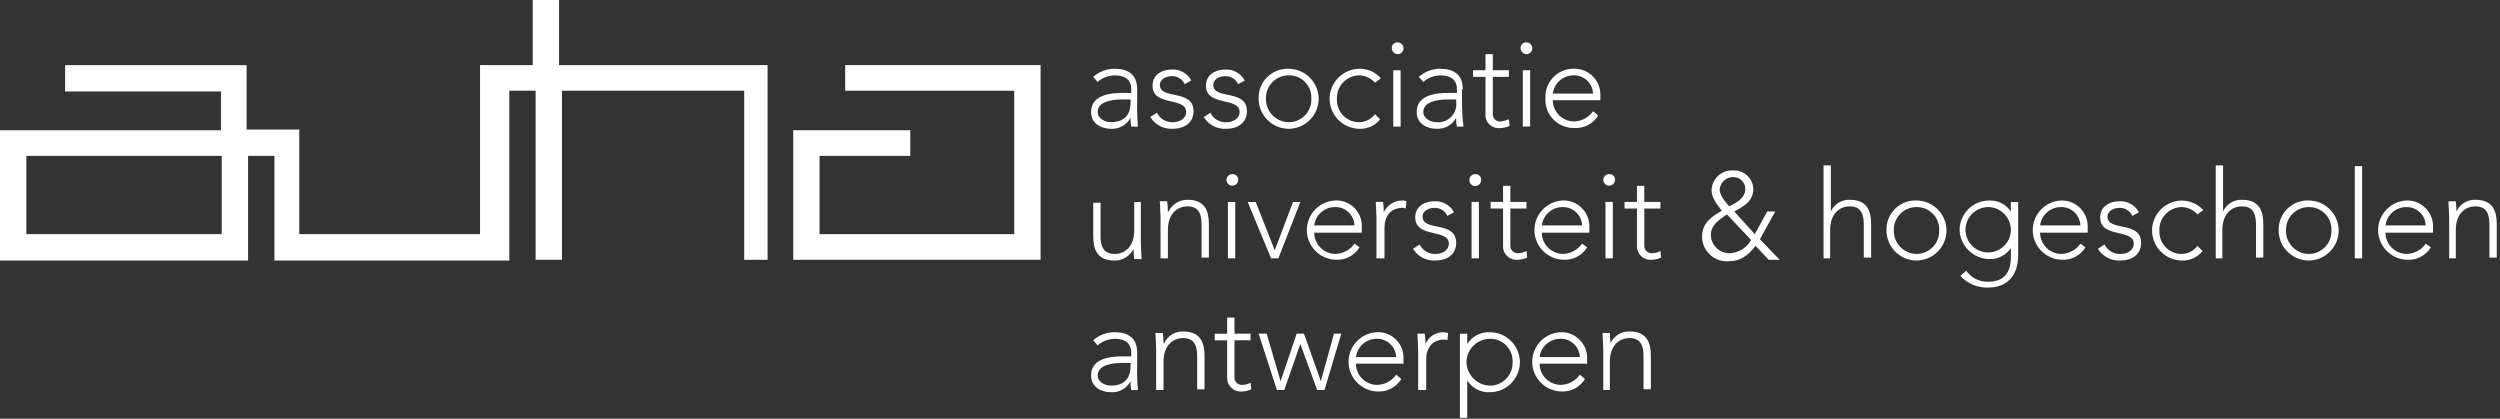 <?xml version="1.0" encoding="UTF-8" standalone="no"?>
<!DOCTYPE svg PUBLIC "-//W3C//DTD SVG 1.1//EN" "http://www.w3.org/Graphics/SVG/1.1/DTD/svg11.dtd">
<svg width="100%" height="100%" viewBox="0 0 400 67" version="1.1" xmlns="http://www.w3.org/2000/svg" xmlns:xlink="http://www.w3.org/1999/xlink" xml:space="preserve" xmlns:serif="http://www.serif.com/" style="fill-rule:evenodd;clip-rule:evenodd;stroke-linejoin:round;stroke-miterlimit:2;">
    <rect x="0" y="0" width="400" height="67" fill="#333333" stroke="none"/>
    <g id="auha_q_RG">
        <g id="Path_1" transform="matrix(1,0,0,1,-664.445,-193.406)">
            <path d="M846.391,249.84C846.391,247.498 844.991,246.562 842.761,246.562C841.508,246.559 840.297,247.018 839.361,247.85L840.061,248.67C840.836,247.985 841.837,247.609 842.871,247.616C844.271,247.616 845.447,248.201 845.447,249.841L845.447,250.426L844.05,250.426C842.294,250.426 839.015,250.66 839.015,253.47C839.015,255.343 840.654,256.163 842.176,256.163C843.481,256.25 844.722,255.561 845.337,254.407C845.313,254.878 845.352,255.351 845.454,255.812L846.508,255.812C846.398,254.566 846.359,253.315 846.391,252.065L846.391,249.84ZM845.337,251.245L845.337,251.945C845.337,253.467 844.752,255.106 842.176,255.106C841.239,255.106 840.069,254.521 840.069,253.467C840.069,251.945 842.059,251.477 843.933,251.477L845.333,251.477L845.337,251.245ZM849.433,255.811L850.608,255.811L850.608,251.245C850.608,248.786 852.008,247.498 853.769,247.498C855.642,247.498 855.994,248.898 855.994,250.425L855.994,255.694L857.165,255.694L857.165,250.308C857.165,248.318 856.58,246.444 853.765,246.444C852.466,246.391 851.259,247.134 850.721,248.317L850.604,248.317C850.609,247.768 850.57,247.22 850.487,246.678L849.316,246.678C849.316,247.146 849.433,248.551 849.433,249.254L849.433,255.811ZM864.537,246.796L861.961,246.796L861.961,244.22L860.79,244.22L860.79,246.8L858.8,246.8L858.8,247.854L860.79,247.854L860.79,253.7C860.784,253.767 860.781,253.833 860.781,253.9C860.781,255.08 861.752,256.051 862.932,256.051C862.999,256.051 863.065,256.048 863.132,256.042C863.659,256.038 864.178,255.918 864.654,255.691L864.537,254.637C864.139,254.848 863.699,254.967 863.249,254.988C863.208,254.992 863.167,254.995 863.125,254.995C862.483,254.995 861.954,254.466 861.954,253.824C861.954,253.782 861.957,253.741 861.961,253.7L861.961,247.85L864.537,247.85L864.537,246.796ZM868.752,255.811L869.923,255.811L872.499,248.435L875.192,255.811L876.363,255.811L879.056,246.796L877.885,246.796L875.778,254.406L873.085,246.796L871.914,246.796L869.338,254.406L867.113,246.796L865.825,246.796L868.752,255.811ZM887.836,253.352C887.141,254.352 886.009,254.961 884.792,254.991C882.927,254.991 881.392,253.456 881.392,251.591L889.002,251.591L889.002,250.771C889.004,250.715 889.006,250.658 889.006,250.601C889.006,248.38 887.178,246.552 884.957,246.552C884.9,246.552 884.843,246.554 884.787,246.556C882.249,246.646 880.211,248.759 880.211,251.298C880.211,253.837 882.249,255.95 884.787,256.04C886.343,256.151 887.837,255.381 888.651,254.05L887.831,253.35L887.836,253.352ZM881.396,250.542C881.595,248.888 883.008,247.627 884.674,247.615C884.718,247.613 884.762,247.612 884.807,247.612C886.431,247.612 887.781,248.918 887.835,250.542L881.396,250.542ZM891.465,255.811L892.636,255.811L892.636,250.894C892.636,249.138 893.573,247.733 895.563,247.733C895.727,247.728 895.889,247.768 896.031,247.85L896.148,246.679C895.914,246.679 895.68,246.562 895.448,246.562C894.183,246.526 893.018,247.271 892.521,248.435C892.526,247.886 892.487,247.338 892.404,246.796L891.233,246.796C891.233,247.264 891.35,248.669 891.35,249.372L891.35,255.812L891.465,255.811ZM898.022,260.26L899.2,260.26L899.2,254.289C899.985,255.518 901.373,256.235 902.83,256.162C905.463,256.162 907.63,253.995 907.63,251.362C907.63,248.729 905.463,246.562 902.83,246.562C901.373,246.489 899.985,247.206 899.2,248.435L899.2,246.8L898.029,246.8L898.029,260.264L898.022,260.26ZM899.076,251.36C899.09,249.31 900.773,247.627 902.823,247.613C902.857,247.612 902.891,247.612 902.924,247.612C904.864,247.612 906.459,249.207 906.459,251.147C906.459,251.218 906.457,251.289 906.453,251.36C906.455,251.409 906.456,251.458 906.456,251.507C906.456,253.482 904.831,255.107 902.856,255.107C902.845,255.107 902.834,255.107 902.823,255.107C900.788,255.053 899.13,253.395 899.076,251.36ZM917.224,253.35C916.529,254.35 915.397,254.959 914.18,254.989C912.315,254.989 910.78,253.454 910.78,251.589L918.39,251.589L918.39,250.769C918.391,250.737 918.391,250.704 918.391,250.672C918.391,248.412 916.532,246.553 914.272,246.553C914.24,246.553 914.207,246.553 914.175,246.554C911.637,246.644 909.599,248.757 909.599,251.296C909.599,253.835 911.637,255.948 914.175,256.038C915.731,256.149 917.225,255.379 918.039,254.048L917.219,253.348L917.224,253.35ZM910.784,250.54C910.983,248.886 912.396,247.625 914.062,247.613C914.106,247.611 914.15,247.61 914.195,247.61C915.819,247.61 917.169,248.916 917.223,250.54L910.784,250.54ZM920.853,255.809L922.024,255.809L922.024,251.243C922.024,248.784 923.429,247.496 925.185,247.496C927.058,247.496 927.41,248.896 927.41,250.423L927.41,255.692L928.581,255.692L928.581,250.306C928.581,248.316 927.996,246.442 925.181,246.442C923.882,246.389 922.675,247.132 922.137,248.315C922.137,248.081 922.02,247.378 922.02,246.676L920.849,246.676C920.849,247.144 920.966,248.549 920.966,249.252L920.966,255.809L920.853,255.809Z" style="fill:white;fill-rule:nonzero;"/>
        </g>
        <g id="Path_2" transform="matrix(1,0,0,1,-665.782,-100.714)">
            <path d="M848.431,133.029L847.26,133.029L847.26,137.6C847.26,140.059 845.855,141.347 844.099,141.347C842.226,141.347 841.874,139.947 841.874,138.42L841.874,133.151L840.7,133.151L840.7,138.537C840.7,140.527 841.285,142.401 844.1,142.401C845.391,142.422 846.581,141.69 847.144,140.528C847.143,141.076 847.182,141.624 847.261,142.167L848.432,142.167C848.432,141.699 848.315,140.294 848.315,139.591L848.315,133.034L848.431,133.029ZM851.468,142.044L852.646,142.044L852.646,137.478C852.646,135.019 854.051,133.731 855.807,133.731C857.68,133.731 858.032,135.131 858.032,136.658L858.032,141.927L859.2,141.927L859.2,136.541C859.2,134.551 858.615,132.677 855.8,132.677C854.509,132.656 853.319,133.388 852.756,134.55L852.639,134.55C852.64,134.002 852.601,133.454 852.522,132.911L851.351,132.911C851.351,133.379 851.468,134.784 851.468,135.487L851.468,142.044ZM862.247,142.044L863.418,142.044L863.418,133.029L862.247,133.029L862.247,142.044ZM862.013,129.516C862.029,130.018 862.447,130.422 862.95,130.422C863.452,130.422 863.87,130.018 863.886,129.516C863.888,129.49 863.89,129.464 863.89,129.437C863.89,128.965 863.5,128.575 863.028,128.575C863.001,128.575 862.975,128.577 862.949,128.579C862.944,128.579 862.94,128.579 862.935,128.579C862.429,128.579 862.012,128.996 862.012,129.502C862.012,129.507 862.012,129.511 862.012,129.516L862.013,129.516ZM869.155,142.044L870.326,142.044L873.839,133.029L872.668,133.029L869.741,140.756L866.697,133.029L865.409,133.029L869.156,142.044L869.155,142.044ZM882.5,139.7C881.805,140.7 880.673,141.309 879.456,141.339C877.591,141.339 876.056,139.804 876.056,137.939L883.666,137.939L883.666,137.002C883.668,136.946 883.67,136.889 883.67,136.832C883.67,134.611 881.842,132.783 879.621,132.783C879.564,132.783 879.507,132.785 879.451,132.787C876.913,132.877 874.875,134.99 874.875,137.529C874.875,140.068 876.913,142.181 879.451,142.271C881.007,142.382 882.501,141.612 883.315,140.281L882.495,139.696L882.5,139.7ZM876.06,136.773C876.259,135.119 877.672,133.858 879.338,133.846C879.382,133.844 879.426,133.843 879.471,133.843C881.095,133.843 882.445,135.149 882.499,136.773L876.06,136.773ZM886.129,142.042L887.3,142.042L887.3,137.125C887.3,135.369 888.237,133.964 890.227,133.964C890.391,133.959 890.553,133.999 890.695,134.081L890.812,132.91C890.592,132.815 890.351,132.775 890.112,132.793C888.86,132.806 887.721,133.535 887.185,134.666C887.186,134.118 887.147,133.57 887.068,133.027L885.9,133.027C885.9,133.495 886.017,134.9 886.017,135.603L886.017,142.043L886.129,142.042ZM891.866,140.52C892.632,141.77 894.034,142.493 895.496,142.393C897.252,142.393 898.774,141.456 898.774,139.583C898.774,135.953 893.388,137.827 893.388,135.368C893.388,134.431 894.442,133.968 895.261,133.968C896.158,133.929 896.994,134.44 897.368,135.256L898.422,134.671C897.807,133.517 896.566,132.828 895.261,132.915C893.739,132.915 892.217,133.735 892.217,135.491C892.217,138.891 897.603,137.247 897.603,139.706C897.603,140.76 896.549,141.345 895.496,141.345C894.411,141.403 893.392,140.801 892.92,139.823L891.866,140.523L891.866,140.52ZM901.233,142.042L902.404,142.042L902.404,133.027L901.233,133.027L901.233,142.042ZM900.882,129.514C900.882,129.524 900.881,129.534 900.881,129.545C900.881,130.059 901.304,130.482 901.818,130.482C902.333,130.482 902.755,130.059 902.755,129.545C902.755,129.534 902.755,129.524 902.755,129.514C902.757,129.488 902.759,129.462 902.759,129.435C902.759,128.963 902.369,128.573 901.897,128.573C901.87,128.573 901.844,128.575 901.818,128.577C901.813,128.577 901.809,128.577 901.804,128.577C901.298,128.577 900.881,128.994 900.881,129.5C900.881,129.505 900.881,129.509 900.881,129.514L900.882,129.514ZM910.017,133.026L907.438,133.026L907.438,130.45L906.27,130.45L906.27,133.026L904.28,133.026L904.28,134.08L906.27,134.08L906.27,139.934C906.264,140.001 906.261,140.067 906.261,140.134C906.261,141.314 907.232,142.285 908.412,142.285C908.479,142.285 908.545,142.282 908.612,142.276C909.139,142.272 909.658,142.152 910.134,141.925L910.017,140.871C909.624,141.095 909.181,141.216 908.729,141.222C908.688,141.226 908.647,141.229 908.605,141.229C907.963,141.229 907.434,140.7 907.434,140.058C907.434,140.016 907.437,139.975 907.441,139.934L907.441,134.08L910.017,134.08L910.017,133.026ZM918.914,139.7C918.219,140.7 917.087,141.309 915.87,141.339C914.005,141.339 912.47,139.804 912.47,137.939L920.08,137.939L920.08,137.002C920.081,136.97 920.081,136.937 920.081,136.905C920.081,134.645 918.222,132.786 915.962,132.786C915.93,132.786 915.897,132.786 915.865,132.787C913.327,132.877 911.289,134.99 911.289,137.529C911.289,140.068 913.327,142.181 915.865,142.271C917.421,142.382 918.915,141.612 919.729,140.281L918.909,139.696L918.914,139.7ZM912.474,136.773C912.673,135.119 914.086,133.858 915.752,133.846C915.796,133.844 915.84,133.843 915.885,133.843C917.509,133.843 918.859,135.149 918.913,136.773L912.474,136.773ZM922.66,142.042L923.831,142.042L923.831,133.027L922.66,133.027L922.66,142.042ZM922.309,129.514C922.325,130.016 922.743,130.42 923.245,130.42C923.748,130.42 924.166,130.016 924.182,129.514C924.184,129.488 924.186,129.462 924.186,129.435C924.186,128.963 923.796,128.573 923.324,128.573C923.297,128.573 923.271,128.575 923.245,128.577C923.24,128.577 923.236,128.577 923.231,128.577C922.725,128.577 922.308,128.994 922.308,129.5C922.308,129.505 922.308,129.509 922.308,129.514L922.309,129.514ZM931.447,133.026L928.866,133.026L928.866,130.45L927.7,130.45L927.7,133.026L925.71,133.026L925.71,134.08L927.7,134.08L927.7,139.934C927.694,140.001 927.691,140.067 927.691,140.134C927.691,141.314 928.662,142.285 929.842,142.285C929.909,142.285 929.975,142.282 930.042,142.276C930.569,142.272 931.088,142.152 931.564,141.925L931.447,140.871C931.054,141.095 930.611,141.216 930.159,141.222C930.118,141.226 930.077,141.229 930.035,141.229C929.393,141.229 928.864,140.7 928.864,140.058C928.864,140.016 928.867,139.975 928.871,139.934L928.871,134.08L931.447,134.08L931.447,133.026ZM943.267,134.548C944.789,133.728 946.311,132.909 946.311,130.918C946.26,129.295 944.91,127.988 943.287,127.988C943.241,127.988 943.195,127.989 943.15,127.991C943.058,127.983 942.965,127.979 942.872,127.979C941.121,127.979 939.671,129.401 939.637,131.152C939.637,132.44 940.574,133.494 941.276,134.43C939.637,135.367 938.115,136.42 938.115,138.53C938.115,138.548 938.115,138.567 938.115,138.585C938.115,140.744 939.891,142.521 942.051,142.521C942.144,142.521 942.237,142.518 942.33,142.511C944.32,142.511 945.491,141.574 946.662,140.052L948.77,142.277L950.526,142.277L947.366,139L949.825,134.551L948.537,134.551L946.547,138.181L943.269,134.551L943.267,134.548ZM943.033,129.048C943.07,129.046 943.107,129.045 943.144,129.045C944.174,129.045 945.022,129.891 945.023,130.921C945.023,132.443 943.618,133.146 942.447,133.731C941.862,133.031 940.925,131.975 940.925,131.038C941.009,129.936 941.928,129.068 943.033,129.048ZM945.96,139.117C945.289,140.322 944.057,141.113 942.682,141.224C942.614,141.229 942.547,141.231 942.479,141.231C940.865,141.231 939.534,139.911 939.521,138.297C939.521,136.658 940.921,135.838 942.097,135.019L945.961,139.119L945.96,139.117ZM957.434,142.044L958.605,142.044L958.605,137.478C958.605,135.019 960.01,133.731 961.766,133.731C963.639,133.731 963.991,135.131 963.991,136.658L963.991,141.927L965.162,141.927L965.162,136.541C965.162,134.551 964.577,132.677 961.762,132.677C960.463,132.624 959.256,133.367 958.718,134.55L958.718,127.174L957.547,127.174L957.547,142.044L957.434,142.044ZM967.62,137.595C967.62,140.228 969.787,142.395 972.42,142.395C975.053,142.395 977.22,140.228 977.22,137.595C977.22,134.962 975.053,132.795 972.42,132.795C972.356,132.792 972.291,132.791 972.227,132.791C969.697,132.791 967.616,134.872 967.616,137.402C967.616,137.466 967.617,137.531 967.62,137.595ZM968.791,137.595C968.789,137.546 968.788,137.497 968.788,137.448C968.788,135.473 970.413,133.848 972.388,133.848C972.399,133.848 972.41,133.848 972.421,133.848C972.455,133.847 972.489,133.847 972.522,133.847C974.462,133.847 976.057,135.442 976.057,137.382C976.057,137.453 976.055,137.524 976.051,137.595C976.053,137.644 976.054,137.693 976.054,137.742C976.054,139.717 974.429,141.342 972.454,141.342C972.443,141.342 972.432,141.342 972.421,141.342C970.423,141.321 968.79,139.672 968.79,137.673C968.79,137.647 968.79,137.621 968.791,137.595ZM988.691,133.029L987.52,133.029L987.52,134.551C986.766,133.42 985.479,132.756 984.12,132.795C984.094,132.795 984.069,132.794 984.043,132.794C981.467,132.794 979.341,134.902 979.32,137.478C979.383,140.067 981.53,142.162 984.12,142.161C985.479,142.2 986.766,141.536 987.52,140.405L987.52,141.693C987.52,142.747 987.52,145.793 983.89,145.793C982.501,145.829 981.182,145.17 980.378,144.037L979.441,144.857C980.582,146.096 982.206,146.78 983.89,146.73C985.763,146.73 988.69,145.91 988.69,141.461L988.69,133.031L988.691,133.029ZM987.52,137.478C987.52,139.469 985.881,141.108 983.89,141.108C981.899,141.108 980.26,139.469 980.26,137.478C980.26,135.487 981.899,133.848 983.89,133.848C985.878,133.858 987.51,135.49 987.52,137.478ZM998.643,139.703C997.948,140.703 996.816,141.312 995.599,141.342C993.734,141.342 992.199,139.807 992.199,137.942L999.809,137.942L999.809,137.005C999.81,136.973 999.81,136.94 999.81,136.908C999.81,134.648 997.951,132.789 995.691,132.789C995.659,132.789 995.626,132.789 995.594,132.79C993.056,132.88 991.018,134.993 991.018,137.532C991.018,140.071 993.056,142.184 995.594,142.274C997.15,142.385 998.644,141.615 999.458,140.284L998.638,139.699L998.643,139.703ZM992.203,136.776C992.402,135.122 993.815,133.861 995.481,133.849C995.525,133.847 995.569,133.846 995.614,133.846C997.238,133.846 998.588,135.152 998.642,136.776L992.203,136.776ZM1001.45,140.523C1002.22,141.773 1003.62,142.496 1005.08,142.396C1006.84,142.396 1008.36,141.459 1008.36,139.586C1008.36,135.956 1002.98,137.83 1002.98,135.371C1002.98,134.434 1004.03,133.971 1004.85,133.971C1005.75,133.932 1006.58,134.442 1006.96,135.259L1008.01,134.674C1007.39,133.52 1006.15,132.831 1004.85,132.918C1003.33,132.918 1001.81,133.738 1001.81,135.494C1001.81,138.894 1007.19,137.25 1007.19,139.709C1007.19,140.763 1006.14,141.348 1005.08,141.348C1004,141.406 1002.98,140.804 1002.51,139.826L1001.45,140.526L1001.45,140.523ZM1017.38,140.055C1016.79,140.834 1015.89,141.308 1014.92,141.343C1014.88,141.344 1014.85,141.344 1014.82,141.344C1012.88,141.344 1011.28,139.749 1011.28,137.809C1011.28,137.738 1011.28,137.667 1011.29,137.596C1011.28,137.547 1011.28,137.498 1011.28,137.449C1011.28,135.474 1012.91,133.849 1014.88,133.849C1014.89,133.849 1014.91,133.849 1014.92,133.849C1015.86,133.891 1016.75,134.314 1017.38,135.02L1018.31,134.32C1017.43,133.377 1016.2,132.828 1014.91,132.798C1012.28,132.798 1010.11,134.965 1010.11,137.598C1010.11,140.231 1012.28,142.398 1014.91,142.398C1016.19,142.442 1017.4,141.876 1018.19,140.876L1017.37,140.056L1017.38,140.055ZM1020.19,142.045L1021.36,142.045L1021.36,137.479C1021.36,135.02 1022.76,133.732 1024.52,133.732C1026.39,133.732 1026.74,135.132 1026.74,136.659L1026.74,141.928L1027.91,141.928L1027.91,136.542C1027.91,134.552 1027.33,132.678 1024.51,132.678C1023.21,132.625 1022.01,133.368 1021.47,134.551L1021.47,127.175L1020.3,127.175L1020.3,142.045L1020.19,142.045ZM1030.37,137.596C1030.37,140.229 1032.54,142.396 1035.17,142.396C1037.81,142.396 1039.97,140.229 1039.97,137.596C1039.97,134.963 1037.81,132.796 1035.17,132.796C1035.11,132.793 1035.04,132.792 1034.98,132.792C1032.45,132.792 1030.37,134.873 1030.37,137.403C1030.37,137.467 1030.37,137.532 1030.37,137.596ZM1031.54,137.596C1031.54,137.547 1031.54,137.498 1031.54,137.449C1031.54,135.474 1033.16,133.849 1035.14,133.849C1035.15,133.849 1035.16,133.849 1035.17,133.849C1035.21,133.848 1035.24,133.848 1035.27,133.848C1037.21,133.848 1038.81,135.443 1038.81,137.383C1038.81,137.454 1038.81,137.525 1038.8,137.596C1038.81,137.645 1038.81,137.694 1038.81,137.743C1038.81,139.718 1037.18,141.343 1035.21,141.343C1035.19,141.343 1035.18,141.343 1035.17,141.343C1033.17,141.322 1031.54,139.673 1031.54,137.674C1031.54,137.648 1031.54,137.622 1031.54,137.596ZM1042.55,142.045L1043.72,142.045L1043.72,127.292L1042.55,127.292L1042.55,142.045ZM1053.91,139.703C1053.21,140.703 1052.08,141.312 1050.86,141.342C1049,141.342 1047.46,139.807 1047.46,137.942L1055.07,137.942L1055.07,137.005C1055.07,136.973 1055.07,136.94 1055.07,136.908C1055.07,134.648 1053.21,132.789 1050.95,132.789C1050.92,132.789 1050.89,132.789 1050.86,132.79C1048.32,132.88 1046.28,134.993 1046.28,137.532C1046.28,140.071 1048.32,142.184 1050.86,142.274C1052.41,142.385 1053.91,141.615 1054.72,140.284L1053.9,139.699L1053.91,139.703ZM1047.47,136.776C1047.66,135.122 1049.08,133.861 1050.74,133.849C1050.79,133.847 1050.83,133.846 1050.88,133.846C1052.5,133.846 1053.85,135.152 1053.9,136.776L1047.47,136.776ZM1057.54,142.045L1058.71,142.045L1058.71,137.479C1058.71,135.02 1060.11,133.732 1061.87,133.732C1063.74,133.732 1064.09,135.132 1064.09,136.659L1064.09,141.928L1065.26,141.928L1065.26,136.542C1065.26,134.552 1064.68,132.678 1061.86,132.678C1060.56,132.625 1059.36,133.368 1058.82,134.551C1058.82,134.003 1058.78,133.455 1058.7,132.912L1057.53,132.912C1057.53,133.38 1057.65,134.785 1057.65,135.488L1057.65,142.045L1057.54,142.045Z" style="fill:white;fill-rule:nonzero;"/>
        </g>
        <g id="Path_3" transform="matrix(1,0,0,1,-664.445,-25.847)">
            <path d="M846.391,40.131C846.391,37.789 844.991,36.853 842.761,36.853C841.508,36.85 840.297,37.309 839.361,38.141L840.061,38.961C840.836,38.276 841.837,37.9 842.871,37.907C844.271,37.907 845.447,38.492 845.447,40.132L845.447,40.717L844.05,40.717C842.294,40.717 839.015,40.951 839.015,43.761C839.015,45.634 840.654,46.454 842.176,46.454C843.481,46.541 844.722,45.852 845.337,44.698C845.313,45.168 845.352,45.639 845.454,46.098L846.508,46.098C846.398,44.852 846.359,43.601 846.391,42.351L846.391,40.131ZM845.337,41.531L845.337,42.231C845.337,43.753 844.752,45.392 842.176,45.392C841.239,45.392 840.069,44.807 840.069,43.753C840.069,42.231 842.059,41.763 843.933,41.763L845.333,41.763L845.337,41.531ZM848.5,44.58C849.266,45.83 850.668,46.553 852.13,46.453C853.886,46.453 855.408,45.516 855.408,43.643C855.408,40.013 850.022,41.887 850.022,39.428C850.022,38.491 851.076,38.028 851.895,38.028C852.79,37.989 853.625,38.497 854,39.311L855.054,38.726C854.439,37.572 853.198,36.883 851.893,36.97C850.371,36.97 848.849,37.79 848.849,39.546C848.849,42.946 854.235,41.302 854.235,43.761C854.235,44.815 853.181,45.4 852.128,45.4C851.043,45.458 850.024,44.856 849.552,43.878L848.498,44.578L848.5,44.58ZM857.047,44.58C857.813,45.83 859.215,46.553 860.677,46.453C862.433,46.453 863.955,45.516 863.955,43.643C863.955,40.013 858.569,41.887 858.569,39.428C858.569,38.491 859.623,38.028 860.442,38.028C861.339,37.989 862.175,38.5 862.549,39.316L863.603,38.731C862.988,37.577 861.747,36.888 860.442,36.975C858.92,36.975 857.398,37.795 857.398,39.551C857.398,42.951 862.784,41.307 862.784,43.766C862.784,44.82 861.73,45.405 860.676,45.405C859.591,45.463 858.572,44.861 858.1,43.883L857.046,44.583L857.047,44.58ZM865.828,41.653C865.828,44.286 867.995,46.453 870.628,46.453C873.261,46.453 875.428,44.286 875.428,41.653C875.428,39.02 873.261,36.853 870.628,36.853C870.564,36.85 870.499,36.849 870.435,36.849C867.905,36.849 865.824,38.93 865.824,41.46C865.824,41.524 865.825,41.589 865.828,41.653ZM866.999,41.653C866.997,41.604 866.996,41.555 866.996,41.506C866.996,39.531 868.621,37.906 870.596,37.906C870.607,37.906 870.618,37.906 870.629,37.906C870.663,37.905 870.697,37.905 870.73,37.905C872.67,37.905 874.265,39.5 874.265,41.44C874.265,41.511 874.263,41.582 874.259,41.653C874.261,41.702 874.262,41.751 874.262,41.8C874.262,43.775 872.637,45.4 870.662,45.4C870.651,45.4 870.64,45.4 870.629,45.4C868.631,45.379 866.999,43.73 866.999,41.732C866.999,41.706 866.999,41.679 867,41.653L866.999,41.653ZM884.444,44.112C883.862,44.891 882.957,45.365 881.985,45.4C881.951,45.401 881.917,45.401 881.884,45.401C879.944,45.401 878.349,43.806 878.349,41.866C878.349,41.795 878.351,41.724 878.355,41.653C878.353,41.604 878.352,41.555 878.352,41.506C878.352,39.531 879.977,37.906 881.952,37.906C881.963,37.906 881.974,37.906 881.985,37.906C882.929,37.948 883.816,38.371 884.444,39.077L885.381,38.377C884.531,37.39 883.284,36.831 881.981,36.855C879.348,36.855 877.181,39.022 877.181,41.655C877.181,44.288 879.348,46.455 881.981,46.455C883.253,46.499 884.472,45.933 885.259,44.933L884.439,44.113L884.444,44.112ZM887.371,46.102L888.542,46.102L888.542,37.087L887.37,37.087L887.37,46.1L887.371,46.102ZM887.137,33.574C887.137,34.088 887.56,34.511 888.074,34.511C888.588,34.511 889.011,34.088 889.011,33.574C889.011,33.06 888.588,32.637 888.074,32.637C888.048,32.635 888.022,32.633 887.995,32.633C887.523,32.633 887.133,33.023 887.133,33.495C887.133,33.522 887.135,33.548 887.137,33.574ZM898.494,40.131C898.494,37.789 897.094,36.853 894.864,36.853C893.611,36.85 892.4,37.309 891.464,38.141L892.164,38.961C892.939,38.276 893.94,37.9 894.974,37.907C896.374,37.907 897.55,38.492 897.55,40.132L897.55,40.717L896.145,40.717C894.389,40.717 891.11,40.951 891.11,43.761C891.11,45.634 892.749,46.454 894.271,46.454C895.576,46.541 896.817,45.852 897.432,44.698C897.408,45.168 897.447,45.639 897.549,46.098L898.603,46.098C898.443,44.855 898.365,43.604 898.369,42.351L898.369,40.131L898.494,40.131ZM897.44,41.531L897.44,42.231C897.451,42.331 897.456,42.431 897.456,42.532C897.456,44.109 896.157,45.408 894.58,45.408C894.479,45.408 894.379,45.403 894.279,45.392C893.342,45.392 892.172,44.807 892.172,43.753C892.172,42.231 894.162,41.763 896.036,41.763L897.441,41.763L897.44,41.531ZM905.87,37.082L903.294,37.082L903.294,34.511L902.123,34.511L902.123,37.087L900.133,37.087L900.133,38.141L902.123,38.141L902.123,43.995C902.112,44.081 902.107,44.167 902.107,44.253C902.107,45.405 903.055,46.353 904.207,46.353C904.293,46.353 904.379,46.348 904.465,46.337C904.992,46.333 905.511,46.213 905.987,45.986L905.87,44.932C905.457,45.103 905.024,45.221 904.582,45.283C904.541,45.287 904.5,45.29 904.458,45.29C903.816,45.29 903.287,44.761 903.287,44.119C903.287,44.077 903.29,44.036 903.294,43.995L903.294,38.141L905.87,38.141L905.87,37.082ZM908.095,46.097L909.266,46.097L909.266,37.087L908.095,37.087L908.095,46.1L908.095,46.097ZM907.744,33.569C907.744,34.083 908.167,34.506 908.681,34.506C909.195,34.506 909.618,34.083 909.618,33.569C909.618,33.055 909.195,32.632 908.681,32.632C908.655,32.63 908.629,32.628 908.602,32.628C908.13,32.628 907.74,33.018 907.74,33.49C907.74,33.517 907.742,33.543 907.744,33.569ZM919.335,43.638C918.64,44.638 917.508,45.247 916.291,45.277C914.426,45.277 912.891,43.742 912.891,41.877L920.501,41.877L920.501,41.057C920.502,41.025 920.502,40.992 920.502,40.96C920.502,38.7 918.643,36.841 916.383,36.841C916.351,36.841 916.318,36.841 916.286,36.842C916.248,36.841 916.211,36.841 916.173,36.841C913.727,36.841 911.714,38.853 911.714,41.3C911.714,41.375 911.716,41.45 911.72,41.525C911.713,41.628 911.709,41.731 911.709,41.835C911.709,44.299 913.737,46.326 916.2,46.326C916.229,46.326 916.257,46.326 916.286,46.325C917.842,46.436 919.336,45.666 920.15,44.335L919.33,43.635L919.335,43.638ZM912.895,40.828C913.094,39.174 914.507,37.913 916.173,37.901C916.217,37.899 916.261,37.898 916.306,37.898C917.93,37.898 919.28,39.204 919.334,40.828L912.895,40.828Z" style="fill:white;fill-rule:nonzero;"/>
        </g>
        <path id="Path_4" d="M118.6,41.564L122.815,41.564L122.815,10.42L89.451,10.42L89.451,0L85.236,0L85.236,10.42L76.806,10.42L76.806,37.466L47.887,37.466L47.887,20.724L39.457,20.724L39.457,10.42L10.42,10.42L10.42,14.635L35.359,14.635L35.359,20.84L0,20.84L0,41.681L39.691,41.681L39.691,24.939L43.906,24.939L43.906,41.681L81.49,41.681L81.49,14.518L85.7,14.518L85.7,41.564L89.92,41.564L89.92,14.518L119.074,14.518L119.074,41.564L118.6,41.564ZM35.354,37.464L4.215,37.464L4.215,24.939L35.476,24.939L35.476,37.466L35.354,37.464Z" style="fill:white;fill-rule:nonzero;"/>
        <g id="Path_5" transform="matrix(1,0,0,1,-483.071,-39.662)">
            <path d="M649.562,81.226L649.562,50.082L618.3,50.082L618.3,54.182L645.346,54.182L645.346,77.128L614.2,77.128L614.2,64.6L628.718,64.6L628.718,60.5L609.988,60.5L609.988,81.226L649.562,81.226Z" style="fill:white;fill-rule:nonzero;"/>
        </g>
    </g>
</svg>
